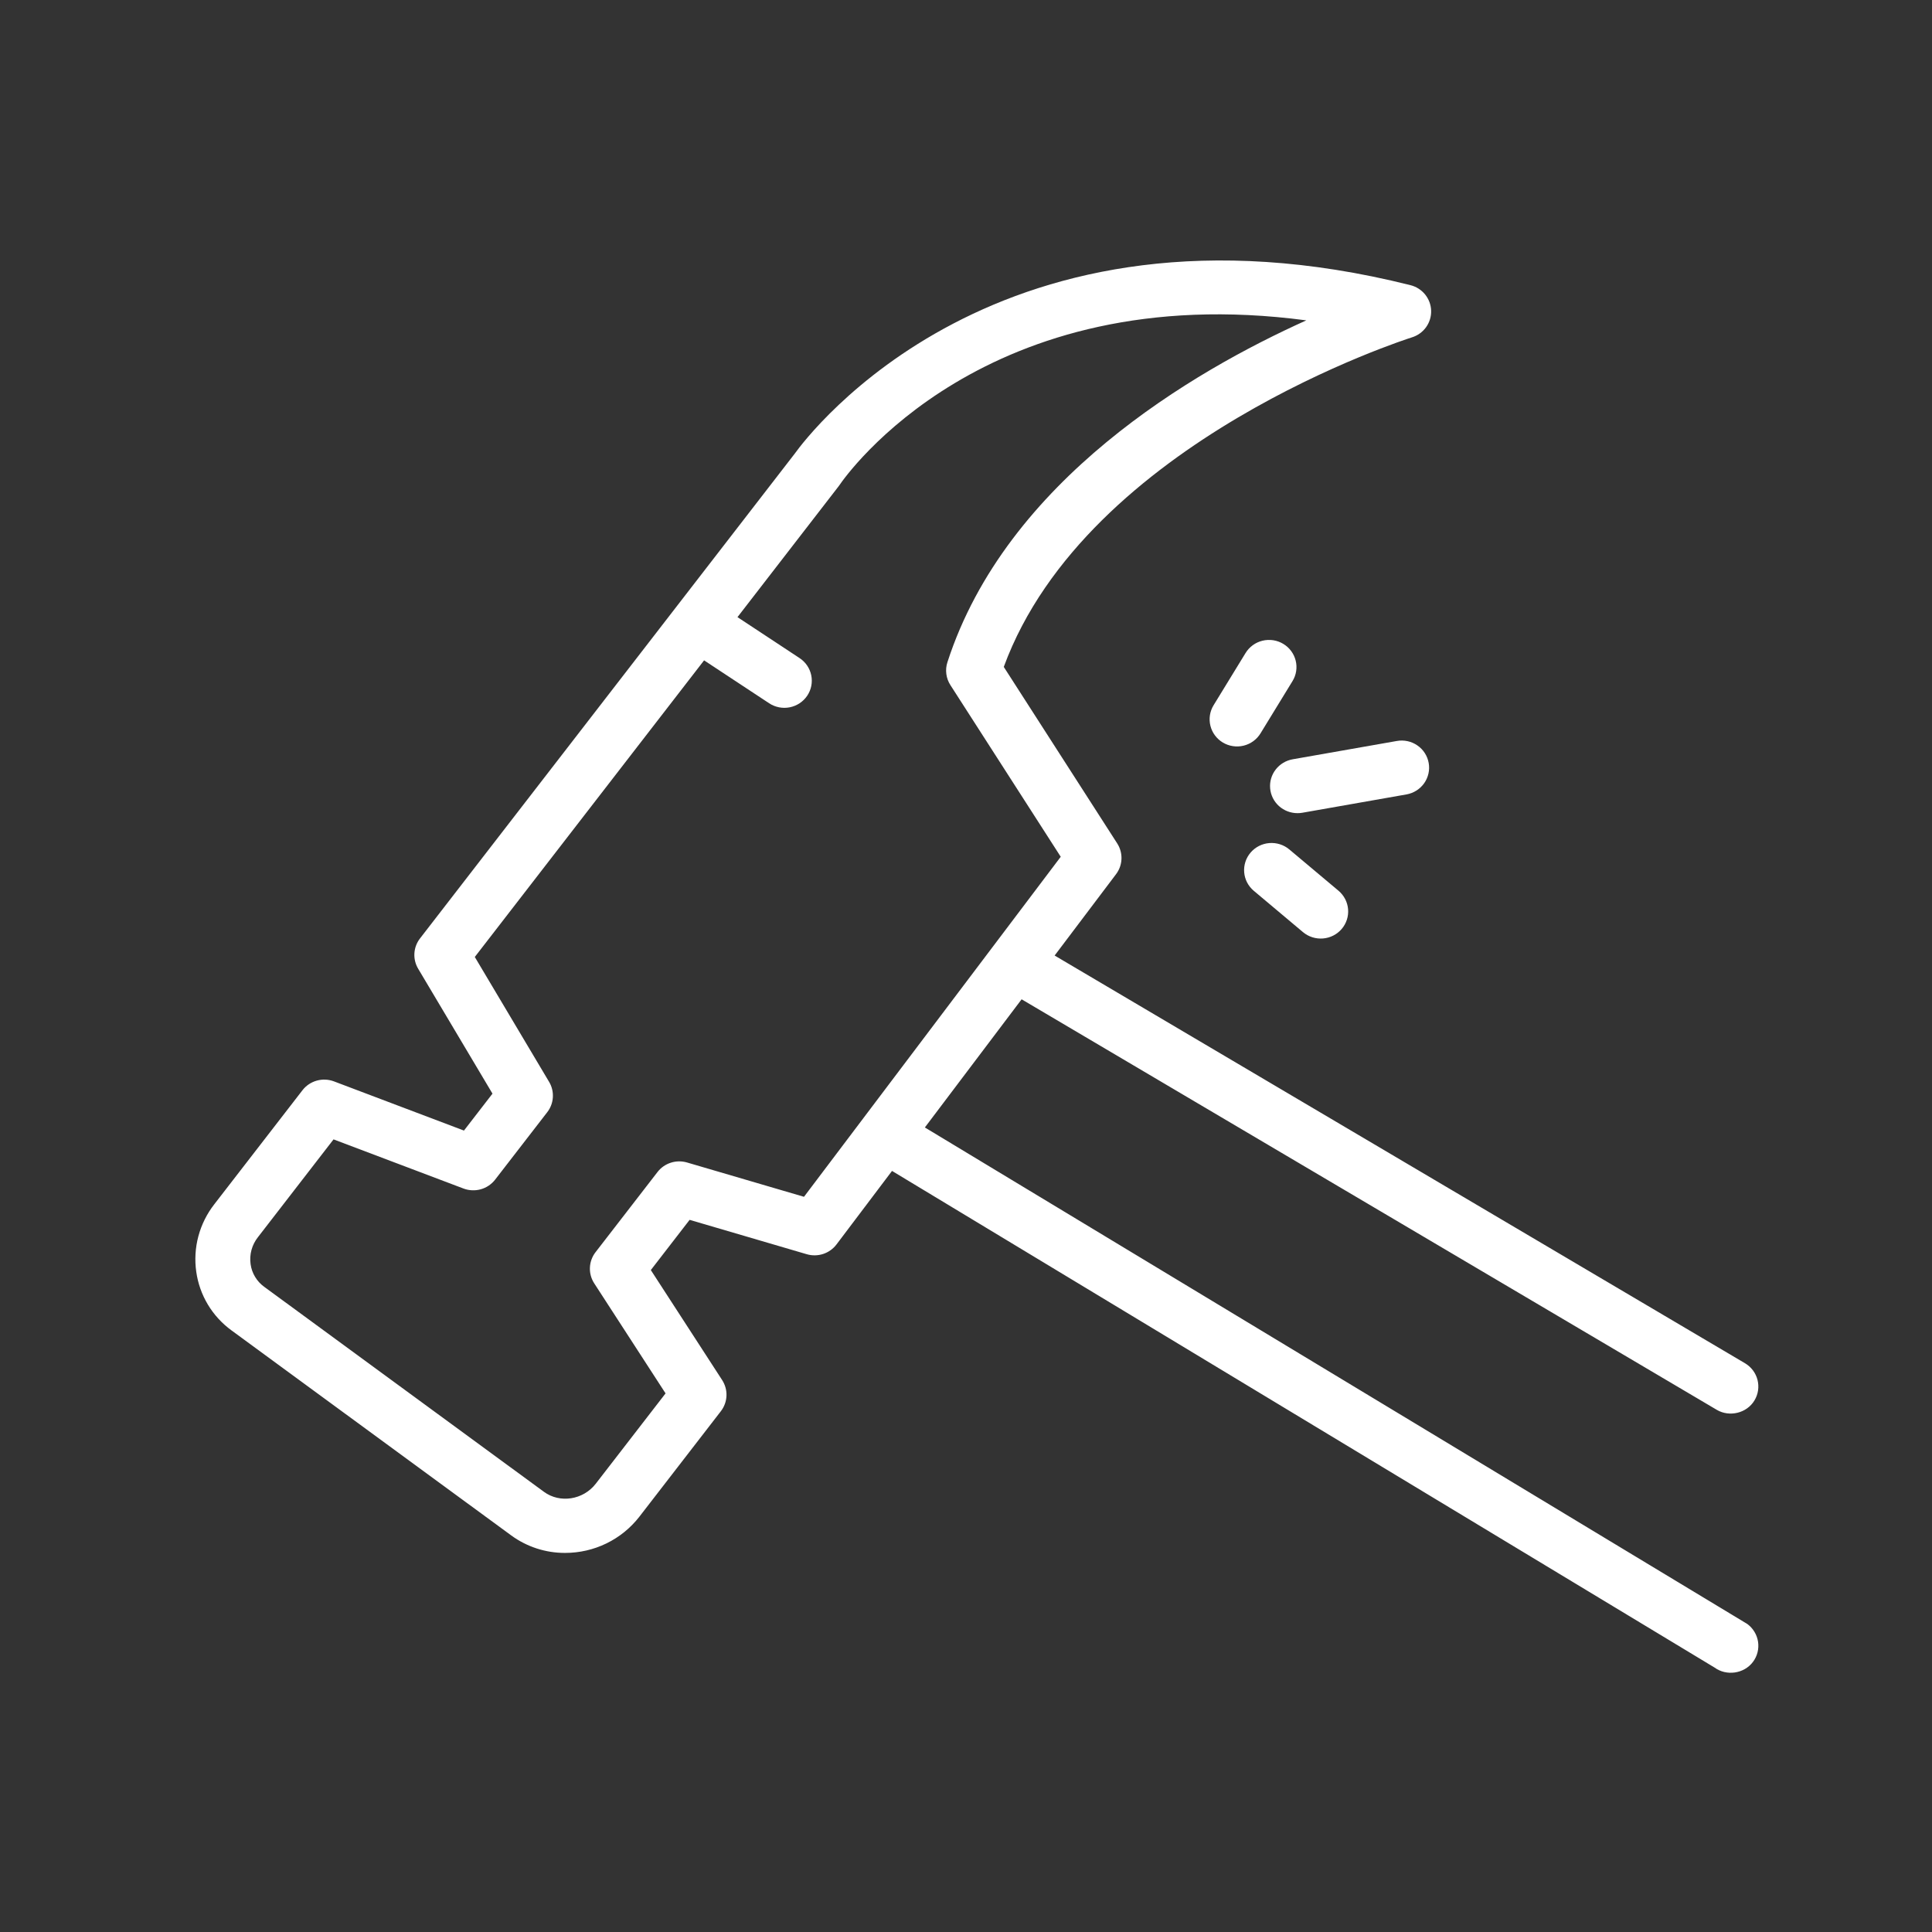 <svg width="89" height="89" viewBox="0 0 89 89" fill="none" xmlns="http://www.w3.org/2000/svg">
<rect x="0" y="0" width="89" height="89" fill="#333333" stroke="none"/>
<g clip-path="url(#clip0_2981_1917)">
<path d="M58.067 33.783L59.54 31.377C59.627 31.237 59.684 31.081 59.709 30.919C59.734 30.756 59.727 30.591 59.687 30.431C59.647 30.272 59.577 30.122 59.478 29.989C59.38 29.857 59.257 29.745 59.114 29.66C58.973 29.575 58.815 29.518 58.651 29.493C58.487 29.469 58.32 29.476 58.158 29.515C57.997 29.554 57.845 29.624 57.712 29.721C57.578 29.819 57.465 29.941 57.379 30.081L55.905 32.488C55.732 32.771 55.679 33.112 55.759 33.434C55.839 33.756 56.045 34.033 56.331 34.205C56.618 34.377 56.962 34.429 57.288 34.35C57.613 34.271 57.894 34.067 58.067 33.783Z" fill="white"/>
<path d="M60.024 42.94C60.28 43.154 60.611 43.259 60.945 43.232C61.279 43.205 61.589 43.048 61.806 42.795C62.022 42.542 62.129 42.215 62.101 41.884C62.074 41.554 61.915 41.248 61.66 41.033L59.392 39.129C59.137 38.915 58.805 38.81 58.471 38.837C58.137 38.864 57.828 39.021 57.611 39.274C57.394 39.527 57.288 39.854 57.315 40.185C57.342 40.515 57.501 40.821 57.757 41.036L60.024 42.94Z" fill="white"/>
<path d="M65.814 35.146C65.785 34.984 65.724 34.829 65.635 34.691C65.546 34.552 65.43 34.433 65.293 34.339C65.157 34.245 65.004 34.178 64.841 34.143C64.679 34.108 64.512 34.105 64.348 34.134L59.553 34.977C59.241 35.031 58.961 35.199 58.768 35.447C58.575 35.695 58.483 36.006 58.511 36.318C58.538 36.63 58.683 36.921 58.917 37.132C59.151 37.343 59.456 37.46 59.773 37.459C59.848 37.459 59.922 37.453 59.996 37.44L64.791 36.596C64.954 36.567 65.11 36.507 65.25 36.418C65.39 36.33 65.511 36.215 65.606 36.081C65.701 35.946 65.768 35.794 65.804 35.633C65.84 35.473 65.843 35.307 65.814 35.146Z" fill="white"/>
<path d="M80.489 74.809L42.605 51.938L47.062 46.034L79.088 64.947C79.669 65.29 80.466 65.103 80.821 64.514C80.906 64.373 80.963 64.216 80.987 64.054C81.011 63.891 81.002 63.726 80.962 63.566C80.921 63.407 80.849 63.257 80.75 63.125C80.65 62.993 80.526 62.882 80.383 62.798L48.583 44.018L51.411 40.272C51.565 40.069 51.653 39.824 51.662 39.571C51.672 39.317 51.603 39.067 51.465 38.852L46.24 30.722C50.066 20.3 64.886 15.59 65.039 15.542C65.302 15.461 65.531 15.298 65.692 15.076C65.852 14.854 65.935 14.586 65.927 14.314C65.92 14.041 65.822 13.779 65.65 13.566C65.477 13.353 65.239 13.202 64.972 13.136C46.015 8.381 37.236 20.024 36.612 20.896L19.348 43.23C19.195 43.428 19.105 43.666 19.09 43.915C19.075 44.163 19.135 44.41 19.263 44.625L22.687 50.38L21.373 52.081L15.387 49.816C15.132 49.72 14.853 49.707 14.591 49.781C14.328 49.855 14.097 50.01 13.932 50.225L9.875 55.472C9.533 55.91 9.283 56.411 9.139 56.946C8.996 57.48 8.963 58.038 9.041 58.586C9.116 59.12 9.298 59.635 9.577 60.099C9.856 60.563 10.226 60.967 10.665 61.287L23.55 70.731C24.268 71.257 25.139 71.54 26.032 71.537C26.694 71.537 27.346 71.387 27.939 71.098C28.532 70.809 29.05 70.388 29.453 69.869L33.207 65.01C33.365 64.806 33.455 64.559 33.466 64.302C33.477 64.046 33.407 63.792 33.267 63.575L29.981 58.507L31.768 56.194L37.164 57.777C37.411 57.85 37.676 57.845 37.921 57.765C38.166 57.684 38.381 57.531 38.535 57.326L41.092 53.94L78.983 76.818C79.526 77.217 80.338 77.11 80.752 76.558C80.851 76.427 80.923 76.277 80.963 76.117C81.003 75.958 81.011 75.792 80.987 75.63C80.962 75.468 80.906 75.311 80.82 75.171C80.735 75.03 80.622 74.907 80.489 74.809ZM37.037 55.132L31.651 53.552C31.406 53.48 31.144 53.483 30.9 53.562C30.657 53.64 30.443 53.79 30.288 53.992L27.434 57.684C27.276 57.888 27.186 58.136 27.175 58.392C27.164 58.649 27.234 58.903 27.374 59.119L30.66 64.188L27.445 68.349C26.866 69.096 25.794 69.264 25.055 68.721L12.169 59.277C11.999 59.154 11.857 58.998 11.75 58.819C11.642 58.64 11.572 58.442 11.544 58.236C11.513 58.017 11.527 57.794 11.585 57.58C11.643 57.367 11.744 57.167 11.882 56.992L15.365 52.487L21.351 54.751C21.606 54.847 21.885 54.859 22.147 54.786C22.409 54.713 22.64 54.558 22.807 54.344L25.211 51.233C25.364 51.035 25.453 50.797 25.468 50.549C25.483 50.3 25.424 50.053 25.296 49.839L21.872 44.084L32.435 30.42L35.432 32.397C35.711 32.581 36.052 32.648 36.381 32.583C36.71 32.517 36.999 32.326 37.185 32.05C37.371 31.774 37.438 31.436 37.372 31.111C37.306 30.786 37.113 30.5 36.834 30.316L33.973 28.429L38.633 22.4C38.649 22.38 38.665 22.357 38.68 22.335C38.968 21.912 45.364 12.789 60.177 14.758C54.968 17.102 46.359 22.118 43.644 30.506C43.587 30.681 43.57 30.866 43.594 31.048C43.617 31.23 43.681 31.404 43.781 31.559L48.864 39.468L37.037 55.132Z" fill="white"/>
</g>
<defs>
<clipPath id="clip0_2981_1917">
<rect width="72" height="70" fill="white" transform="translate(9 12)"/>
</clipPath>
</defs>
</svg>
